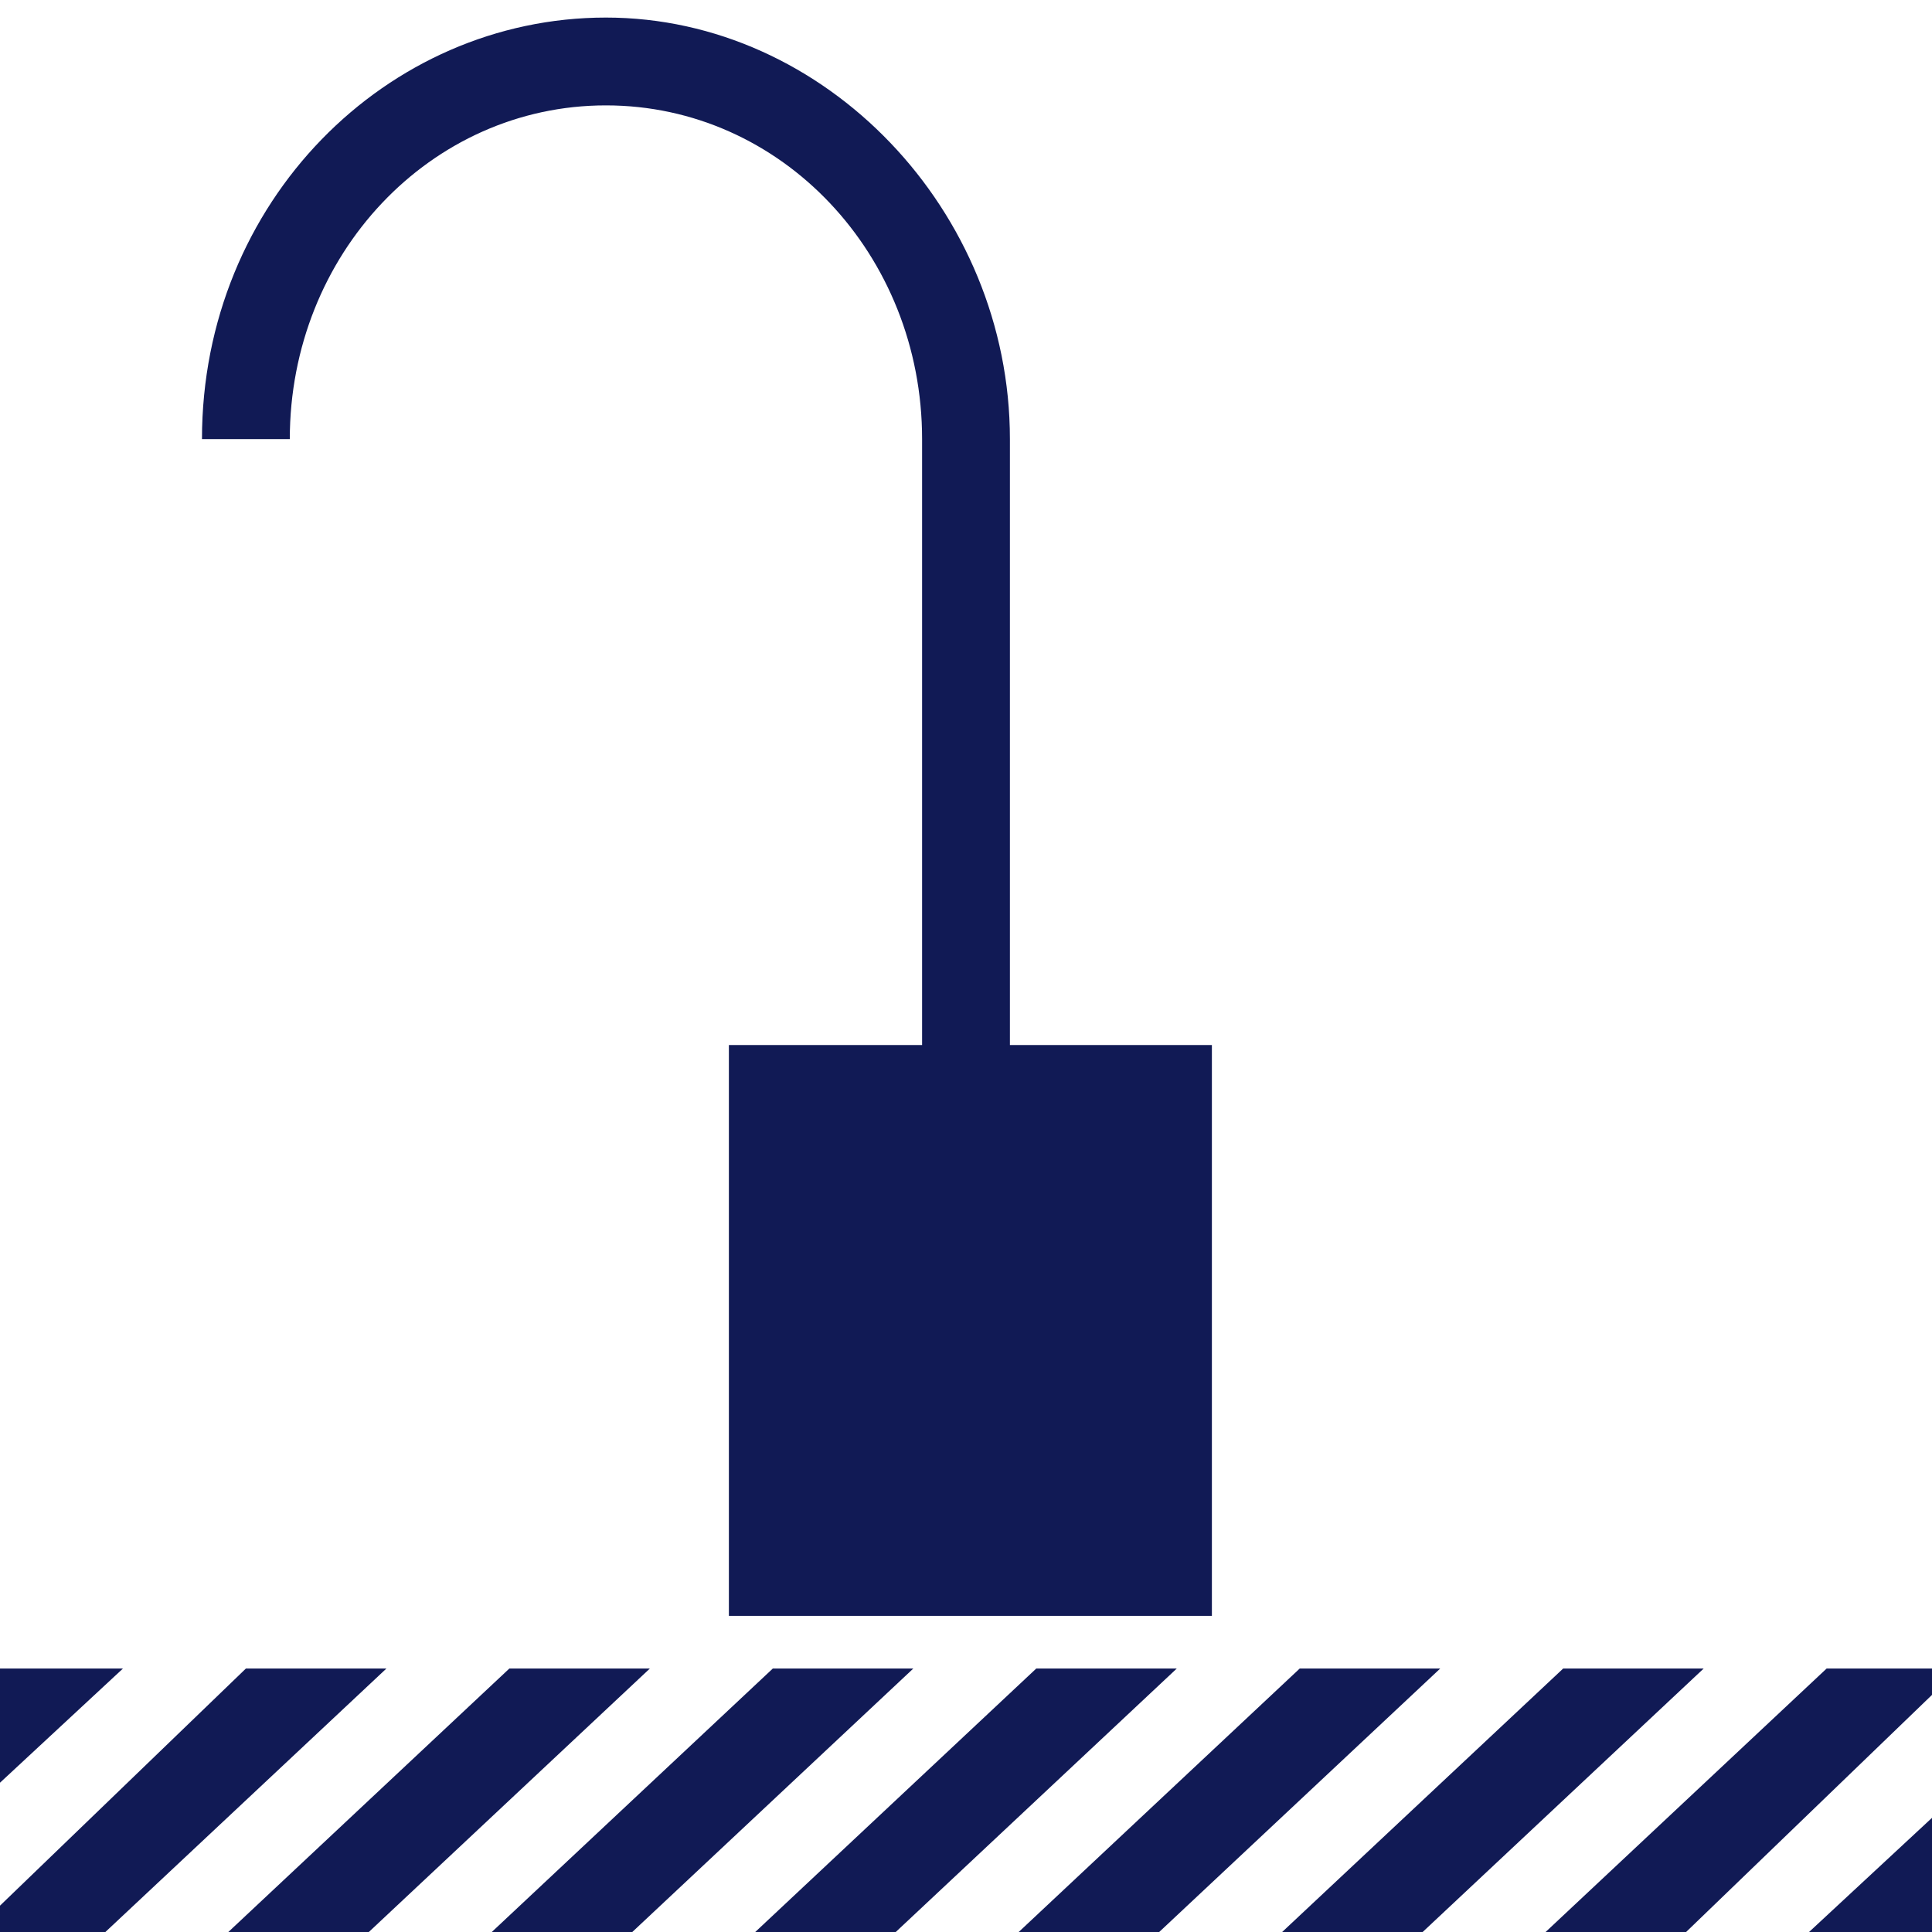 <svg xmlns="http://www.w3.org/2000/svg" class="size_finish" viewBox="0 0 22 22"><path fill="#111a55" d="M11.5 11.9h-1V5c0-2.1-1.6-3.8-3.6-3.8S3.3 2.9 3.3 5h-1C2.3 2.3 4.4.2 6.9.2s4.6 2.2 4.6 4.8zm-3.2 0h5.5v6.5H8.3zM2.6 22h1.6l3.2-3H5.8zm15 0h1.6l2.8-2.7V19h-1.2zm-4.2-3h-1.6l-3.2 3h1.6zm-3 0H8.8l-3.2 3h1.6zm-9 0H0v1.3zm3 0H2.8L0 21.7v.3h1.2zm12 0h-1.6l-3.2 3h1.6zm4.2 3H22v-1.3zm-1.2-3h-1.6l-3.2 3h1.6z"/></svg>